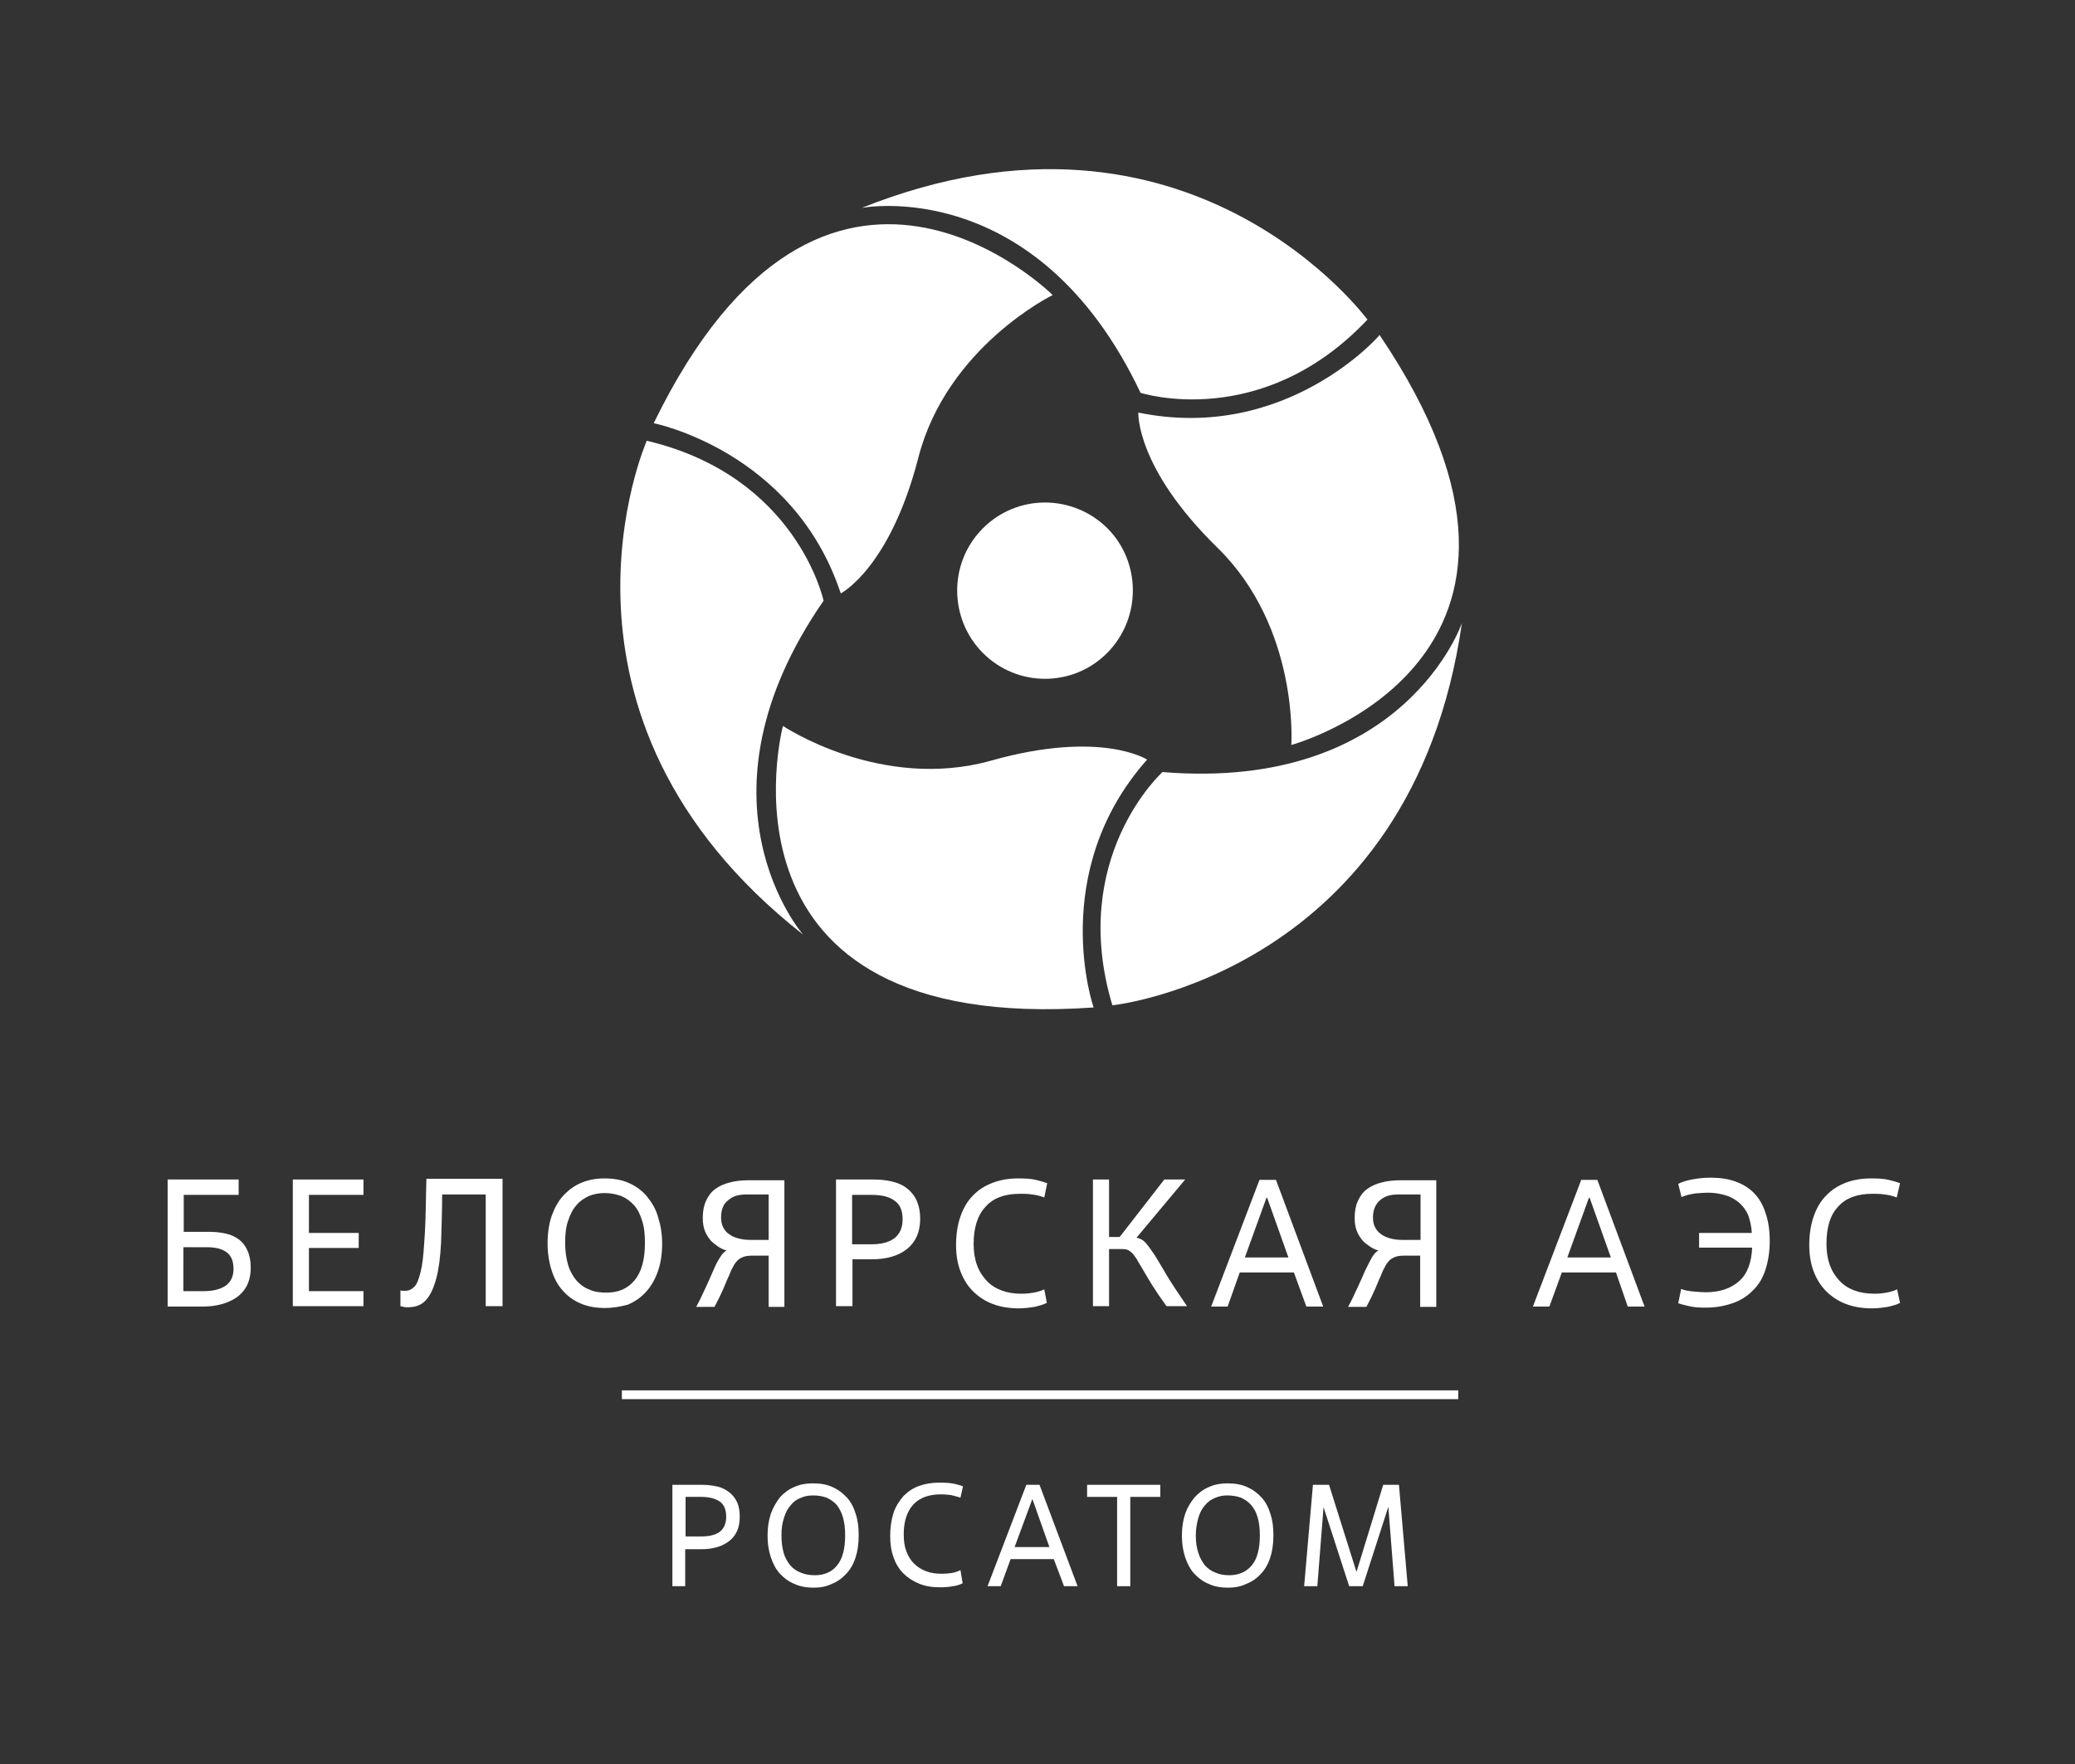 <?xml version="1.0" encoding="UTF-8"?> <svg xmlns="http://www.w3.org/2000/svg" xmlns:xlink="http://www.w3.org/1999/xlink" version="1.1" id="Layer_1" x="0px" y="0px" viewBox="0 0 566.9 481.9" style="enable-background:new 0 0 566.9 481.9;" xml:space="preserve"><rect x="0" y="0" width="566.9" height="481.9" fill="#333333" stroke="none"/> <style type="text/css"> .st0{fill:#11559B;} .st1{fill:url(#SVGID_1_);} .st2{fill:url(#SVGID_00000052789974126362999800000004861577500204872841_);} .st3{fill:url(#SVGID_00000044898433835470498450000009288783344096054687_);} .st4{fill:url(#SVGID_00000124877077225174744340000016759936892043620535_);} .st5{fill:url(#SVGID_00000036245509445693929910000003001832452883490981_);} .st6{fill:url(#SVGID_00000005247821409162958210000007859493667693771922_);} .st7{fill:url(#SVGID_00000029012484301021314800000005936562375813082803_);} .st8{fill:#3C3C3B;} .st9{fill:#FFFFFF;} .st10{fill:url(#SVGID_00000047748501380757296020000002191589825187806653_);} .st11{fill:url(#SVGID_00000096744685888796037640000001659069429583018174_);} .st12{fill:url(#SVGID_00000052093227463696328000000007588035649140891533_);} .st13{fill:url(#SVGID_00000178191823319860071770000011005501114572287664_);} .st14{fill:url(#SVGID_00000083774660200560998820000011644897377829369263_);} .st15{fill:url(#SVGID_00000030482821507941756200000010703834498917035170_);} .st16{fill:url(#SVGID_00000080169132900708148210000012884776416553690548_);} .st17{fill:#0062A4;} </style> <g> <path class="st9" d="M187.3,433.3h-3.6v-27.7h8.1c1.6,0,3,0.2,4.3,0.5c1.3,0.3,2.3,0.9,3.2,1.6c0.9,0.7,1.6,1.6,2.1,2.7 c0.5,1.1,0.7,2.4,0.7,3.9c0,2.9-0.9,5.1-2.8,6.6c-1.9,1.5-4.4,2.3-7.8,2.3h-4.3V433.3z M187.3,419.7h4.3c2.2,0,3.9-0.4,5.1-1.3 c1.1-0.9,1.7-2.3,1.7-4.1c0-1.9-0.6-3.3-1.7-4.1c-1.2-0.8-2.8-1.3-5.1-1.3h-4.3V419.7z"></path> <path class="st9" d="M222.3,433.7c-1.9,0-3.7-0.3-5.2-1c-1.5-0.6-2.9-1.6-4-2.8c-1.1-1.2-1.9-2.7-2.5-4.5c-0.6-1.8-0.9-3.7-0.9-5.9 c0-2.2,0.3-4.2,0.9-6c0.6-1.7,1.5-3.2,2.5-4.5c1.1-1.2,2.4-2.2,3.9-2.8c1.5-0.7,3.2-1,5-1c2.1,0,3.9,0.3,5.4,1 c1.6,0.7,2.9,1.7,4,2.9c1.1,1.2,1.9,2.8,2.4,4.5c0.6,1.8,0.8,3.7,0.8,5.8c0,2.4-0.3,4.4-0.9,6.2c-0.6,1.8-1.5,3.3-2.6,4.4 c-1.1,1.2-2.4,2.1-3.9,2.7C225.7,433.4,224.1,433.7,222.3,433.7 M222.6,430.3c2.6,0,4.7-0.9,6.1-2.7c1.5-1.8,2.2-4.6,2.2-8.2 c0-1.9-0.2-3.5-0.6-4.9c-0.4-1.4-1-2.5-1.7-3.4c-0.8-0.9-1.7-1.5-2.8-2c-1.1-0.4-2.3-0.6-3.7-0.6c-1.2,0-2.4,0.2-3.4,0.7 c-1.1,0.4-2,1.1-2.7,2c-0.8,0.9-1.4,2-1.8,3.4c-0.5,1.4-0.7,3-0.7,4.8c0,1.8,0.2,3.4,0.6,4.8c0.4,1.4,1.1,2.5,1.8,3.4 c0.8,0.9,1.8,1.6,2.9,2C220,430.1,221.2,430.3,222.6,430.3z"></path> <path class="st9" d="M263,432.5c-0.8,0.4-1.7,0.7-2.7,0.8c-1,0.2-2.2,0.3-3.4,0.3c-2.2,0-4.1-0.3-5.8-1c-1.7-0.7-3.1-1.6-4.3-2.8 c-1.2-1.2-2.1-2.7-2.7-4.4c-0.6-1.7-0.9-3.6-0.9-5.8c0-2.3,0.3-4.4,0.9-6.3c0.6-1.8,1.6-3.3,2.7-4.6c1.2-1.2,2.6-2.2,4.3-2.8 c1.7-0.6,3.5-0.9,5.6-0.9c1.6,0,2.9,0.1,3.9,0.3c1,0.2,1.8,0.5,2.5,0.7l-0.7,3.1c-0.9-0.3-1.8-0.5-2.6-0.7 c-0.9-0.1-1.8-0.2-2.7-0.2c-3.3,0-5.8,0.9-7.6,2.8c-1.7,1.9-2.6,4.6-2.6,8.1c0,1.7,0.2,3.3,0.7,4.6c0.5,1.4,1.2,2.5,2.1,3.4 c0.9,0.9,2,1.6,3.3,2.1c1.3,0.5,2.7,0.7,4.4,0.7c0.9,0,1.8-0.1,2.6-0.2c0.9-0.2,1.7-0.4,2.4-0.8L263,432.5z"></path> <path class="st9" d="M287.9,425.9h-11.8l-2.7,7.4h-3.6l10.6-27.7h3.6l10.4,27.7h-3.7L287.9,425.9z M277.2,422.6h9.5l-4.6-13H282 L277.2,422.6z"></path> <polygon class="st9" points="308.8,433.3 305.2,433.3 305.2,408.9 297,408.9 297,405.6 317,405.6 317,408.9 308.8,408.9 "></polygon> <path class="st9" d="M335.5,433.7c-1.9,0-3.7-0.3-5.2-1c-1.5-0.6-2.9-1.6-4-2.8c-1.1-1.2-1.9-2.7-2.5-4.5c-0.6-1.8-0.9-3.7-0.9-5.9 c0-2.2,0.3-4.2,0.9-6c0.6-1.7,1.5-3.2,2.6-4.5c1.1-1.2,2.4-2.2,3.9-2.8c1.5-0.7,3.2-1,5-1c2,0,3.9,0.3,5.4,1c1.6,0.7,2.9,1.7,4,2.9 c1.1,1.2,1.9,2.8,2.4,4.5c0.6,1.8,0.8,3.7,0.8,5.8c0,2.4-0.3,4.4-0.9,6.2c-0.6,1.8-1.5,3.3-2.6,4.4c-1.1,1.2-2.4,2.1-4,2.7 C339,433.4,337.3,433.7,335.5,433.7 M335.8,430.3c2.6,0,4.7-0.9,6.2-2.7c1.5-1.8,2.2-4.6,2.2-8.2c0-1.9-0.2-3.5-0.6-4.9 c-0.4-1.4-1-2.5-1.8-3.4c-0.8-0.9-1.7-1.5-2.8-2c-1.1-0.4-2.4-0.6-3.7-0.6c-1.2,0-2.3,0.2-3.4,0.7c-1,0.4-2,1.1-2.7,2 c-0.8,0.9-1.4,2-1.8,3.4c-0.4,1.4-0.7,3-0.7,4.8c0,1.8,0.2,3.4,0.7,4.8c0.4,1.4,1.1,2.5,1.8,3.4c0.8,0.9,1.8,1.6,2.9,2 C333.2,430.1,334.5,430.3,335.8,430.3z"></path> <polygon class="st9" points="384.6,433.3 381,433.3 379.3,411.6 372.3,433.3 368.6,433.3 361.6,411.7 359.9,433.3 356.3,433.3 358.7,405.6 363.1,405.6 370.6,429.4 377.9,405.6 382.2,405.6 "></polygon> <rect x="169.9" y="379.8" class="st9" width="228.5" height="2.4"></rect> <path class="st9" d="M45.8,356.8v-34.6h19.4v4.2H50.2v10.1h7.2c1.6,0,3.1,0.2,4.4,0.5c1.4,0.3,2.5,0.9,3.5,1.6c1,0.8,1.8,1.8,2.3,3 c0.6,1.3,0.9,2.8,0.9,4.7c0,2-0.4,3.6-1.1,5c-0.7,1.3-1.7,2.4-2.9,3.2c-1.2,0.8-2.6,1.4-4.1,1.8c-1.5,0.4-3.1,0.6-4.7,0.6H45.8z M50.2,352.7h5.5c2.7,0,4.7-0.6,6.1-1.6c1.4-1.1,2-2.6,2-4.5c0-1.1-0.2-2.1-0.5-2.8c-0.4-0.8-0.9-1.4-1.5-1.8 c-0.6-0.4-1.4-0.8-2.3-1c-0.9-0.2-1.8-0.3-2.8-0.3h-6.6V352.7z"></path> <polygon class="st9" points="99.3,356.8 80,356.8 80,322.2 99.3,322.2 99.3,326.4 84.4,326.4 84.4,336.8 98,336.8 98,340.9 84.4,340.9 84.4,352.7 99.3,352.7 "></polygon> <path class="st9" d="M137.2,356.8h-4.5v-30.5h-11.9c0,4.9-0.2,9.3-0.3,13.2c-0.2,3.8-0.6,7.1-1.3,9.7c-0.7,2.6-1.6,4.6-2.8,5.9 c-1.2,1.4-2.9,2-5,2c-0.5,0-0.8,0-1.1-0.1c-0.3-0.1-0.6-0.1-0.9-0.2v-4.3c0.3,0.1,0.5,0.1,0.7,0.1c0.2,0,0.4,0,0.7,0 c0.9,0,1.7-0.4,2.4-1.1c0.7-0.7,1.2-2,1.7-4c0.5-1.9,0.8-4.6,1-8.1c0.3-3.4,0.4-7.9,0.5-13.4l0.1-4h20.8V356.8z"></path> <path class="st9" d="M165.2,357.3c-2.4,0-4.6-0.4-6.5-1.2c-1.9-0.8-3.6-2-4.9-3.5c-1.4-1.5-2.4-3.4-3.1-5.6 c-0.7-2.2-1.1-4.7-1.1-7.4c0-2.8,0.4-5.3,1.1-7.4c0.8-2.2,1.8-4.1,3.2-5.6c1.4-1.5,3-2.7,4.9-3.5c1.9-0.8,4-1.2,6.3-1.2 c2.6,0,4.9,0.4,6.8,1.3c2,0.9,3.6,2.1,4.9,3.7c1.3,1.6,2.4,3.4,3,5.6c0.7,2.2,1.1,4.6,1.1,7.2c0,2.9-0.4,5.5-1.2,7.7 c-0.8,2.2-1.9,4.1-3.3,5.6c-1.4,1.5-3,2.6-4.9,3.4C169.6,356.9,167.5,357.3,165.2,357.3 M165.7,353.1c3.3,0,5.8-1.1,7.7-3.4 c1.9-2.3,2.8-5.7,2.8-10.2c0-2.4-0.2-4.4-0.8-6.1c-0.5-1.7-1.2-3.1-2.2-4.2c-1-1.1-2.1-1.9-3.5-2.5c-1.4-0.5-2.9-0.8-4.6-0.8 c-1.5,0-2.9,0.3-4.2,0.8c-1.3,0.6-2.5,1.4-3.4,2.5c-1,1.1-1.7,2.5-2.3,4.3c-0.6,1.7-0.8,3.7-0.8,6c0,2.3,0.3,4.3,0.8,6 c0.5,1.7,1.3,3.1,2.3,4.3c1,1.1,2.2,2,3.6,2.5C162.4,352.9,164,353.1,165.7,353.1z"></path> <path class="st9" d="M205.5,343c-0.9,0-1.7,0.1-2.3,0.3c-0.6,0.2-1.1,0.5-1.6,0.9c-0.4,0.4-0.9,1-1.2,1.6c-0.4,0.7-0.8,1.5-1.2,2.6 c-0.5,1-1,2.3-1.6,3.7c-0.6,1.4-1.4,3-2.4,4.9h-5c1-1.8,1.8-3.6,2.6-5.3c0.8-1.7,1.5-3.3,2.1-4.7c0.6-1.4,1.2-2.6,1.8-3.5 c0.6-1,1.2-1.6,1.8-1.9c-0.7-0.2-1.4-0.5-2.2-1c-0.7-0.5-1.4-1-2.1-1.7c-0.6-0.7-1.2-1.6-1.6-2.6c-0.4-1-0.6-2.2-0.6-3.6 c0-1.9,0.3-3.4,0.9-4.7c0.6-1.3,1.4-2.4,2.5-3.2c1.1-0.8,2.4-1.4,4-1.8c1.5-0.4,3.3-0.6,5.2-0.6h9.7v34.6H210V343H205.5z M210,338.8v-12.5h-6.3c-2,0-3.6,0.5-4.8,1.6c-1.3,1-1.9,2.6-1.9,4.7c0,1,0.2,2,0.6,2.7c0.4,0.8,0.9,1.4,1.7,1.9 c0.7,0.5,1.5,0.9,2.5,1.1c1,0.3,2.1,0.4,3.2,0.4H210z"></path> <path class="st9" d="M232.8,356.8h-4.4v-34.6h10.2c2,0,3.7,0.2,5.3,0.6c1.6,0.4,2.9,1,4,1.9c1.1,0.9,2,2,2.6,3.4 c0.6,1.4,0.9,3,0.9,4.8c0,3.6-1.2,6.3-3.5,8.2c-2.3,1.9-5.6,2.9-9.7,2.9h-5.3V356.8z M232.8,339.9h5.3c2.8,0,4.9-0.6,6.3-1.7 c1.4-1.1,2.2-2.8,2.2-5.1c0-2.4-0.7-4.1-2.2-5.1c-1.4-1.1-3.5-1.6-6.3-1.6h-5.3V339.9z"></path> <path class="st9" d="M286,355.9c-1,0.5-2.1,0.8-3.4,1.1c-1.3,0.2-2.7,0.4-4.2,0.4c-2.7,0-5.1-0.4-7.2-1.2c-2.1-0.8-3.9-2-5.4-3.5 c-1.5-1.5-2.6-3.3-3.4-5.4c-0.8-2.1-1.2-4.5-1.2-7.2c0-2.9,0.4-5.5,1.2-7.8c0.8-2.3,1.9-4.2,3.4-5.7c1.5-1.6,3.3-2.7,5.4-3.5 c2.1-0.8,4.4-1.2,7-1.2c2,0,3.6,0.1,4.8,0.4c1.2,0.3,2.3,0.6,3.1,0.9l-0.8,3.9c-1.1-0.4-2.2-0.7-3.3-0.8c-1.1-0.2-2.2-0.2-3.3-0.2 c-4.1,0-7.3,1.1-9.4,3.5c-2.2,2.3-3.3,5.7-3.3,10.2c0,2.1,0.3,4.1,0.9,5.7c0.6,1.7,1.5,3.1,2.6,4.3c1.1,1.2,2.5,2.1,4.1,2.7 c1.6,0.6,3.4,0.9,5.5,0.9c1.1,0,2.2-0.1,3.3-0.3c1.1-0.2,2.1-0.5,2.9-0.9L286,355.9z"></path> <path class="st9" d="M314.8,351.1c-1-1.6-1.8-3-2.5-4.2c-0.7-1.2-1.3-2.1-1.7-2.9c-0.5-0.7-0.9-1.3-1.3-1.7 c-0.4-0.4-0.8-0.7-1.3-0.9c-0.5-0.2-1.1-0.2-1.7-0.2h-3.3v15.6h-4.4v-34.6h4.4v15.7h2.9l12.2-15.7h5.7l-13.3,15.9 c1,0.2,1.8,0.6,2.5,1.4c0.7,0.8,1.5,1.9,2.5,3.4c0.9,1.5,2.1,3.4,3.4,5.7c1.4,2.3,3.2,5,5.4,8.2h-5.6 C317.1,354.6,315.8,352.7,314.8,351.1"></path> <path class="st9" d="M353.5,347.6h-14.8l-3.3,9.3h-4.5l13.2-34.6h4.5l12.9,34.6h-4.6L353.5,347.6z M340.1,343.5H352l-5.8-16.3h-0.2 L340.1,343.5z"></path> <path class="st9" d="M383.6,343c-0.9,0-1.7,0.1-2.3,0.3c-0.6,0.2-1.1,0.5-1.6,0.9c-0.4,0.4-0.9,1-1.2,1.6c-0.4,0.7-0.8,1.5-1.2,2.6 c-0.5,1-1,2.3-1.6,3.7c-0.6,1.4-1.4,3-2.4,4.9h-5c1-1.8,1.8-3.6,2.6-5.3c0.8-1.7,1.5-3.3,2.1-4.7c0.7-1.4,1.3-2.6,1.8-3.5 c0.6-1,1.2-1.6,1.8-1.9c-0.7-0.2-1.4-0.5-2.2-1c-0.7-0.5-1.5-1-2.1-1.7c-0.6-0.7-1.2-1.6-1.6-2.6c-0.4-1-0.6-2.2-0.6-3.6 c0-1.9,0.3-3.4,0.9-4.7c0.6-1.3,1.4-2.4,2.5-3.2c1.1-0.8,2.4-1.4,4-1.8c1.5-0.4,3.3-0.6,5.2-0.6h9.7v34.6h-4.4V343H383.6z M388.1,338.8v-12.5h-6.3c-2,0-3.6,0.5-4.8,1.6c-1.2,1-1.9,2.6-1.9,4.7c0,1,0.2,2,0.6,2.7c0.4,0.8,1,1.4,1.7,1.9 c0.7,0.5,1.6,0.9,2.5,1.1c1,0.3,2.1,0.4,3.2,0.4H388.1z"></path> <path class="st9" d="M441.5,347.6h-14.8l-3.4,9.3h-4.5l13.2-34.6h4.4l12.9,34.6h-4.6L441.5,347.6z M428.2,343.5h11.9l-5.8-16.3 h-0.2L428.2,343.5z"></path> <path class="st9" d="M464.1,336.8h14.5c-0.1-1.9-0.5-3.5-1-4.9c-0.6-1.4-1.5-2.5-2.5-3.4c-1.1-0.9-2.3-1.6-3.7-2 c-1.4-0.4-3-0.7-4.7-0.7c-1,0-2.2,0.1-3.5,0.2c-1.4,0.2-2.6,0.5-3.8,1l-0.9-3.6c0.9-0.5,2.1-0.9,3.7-1.2c1.6-0.3,3.3-0.5,5.1-0.5 c2.5,0,4.7,0.3,6.7,1c2,0.7,3.7,1.7,5.1,3.1c1.4,1.4,2.5,3.2,3.2,5.4c0.8,2.2,1.2,4.8,1.2,7.8c0,2.8-0.4,5.4-1.1,7.6 c-0.7,2.3-1.8,4.2-3.3,5.7c-1.5,1.6-3.3,2.8-5.5,3.6c-2.2,0.8-4.7,1.3-7.6,1.3c-1.8,0-3.3-0.1-4.5-0.4c-1.2-0.3-2.2-0.5-3-0.8 l0.8-3.9c1,0.4,2.2,0.6,3.4,0.7c1.2,0.1,2.3,0.2,3.3,0.2c3.8,0,6.8-1,9.1-3c2.3-2,3.4-5.1,3.6-9.2h-14.5V336.8z"></path> <path class="st9" d="M519.1,355.9c-0.9,0.5-2.1,0.8-3.4,1.1c-1.3,0.2-2.7,0.4-4.2,0.4c-2.7,0-5.1-0.4-7.2-1.2 c-2.1-0.8-3.9-2-5.4-3.5c-1.5-1.5-2.6-3.3-3.4-5.4c-0.8-2.1-1.2-4.5-1.2-7.2c0-2.9,0.4-5.5,1.2-7.8c0.8-2.3,1.9-4.2,3.4-5.7 c1.5-1.6,3.3-2.7,5.3-3.5c2.1-0.8,4.4-1.2,7-1.2c2,0,3.6,0.1,4.8,0.4c1.2,0.3,2.3,0.6,3.1,0.9l-0.9,3.9c-1.1-0.4-2.2-0.7-3.3-0.8 c-1.1-0.2-2.2-0.2-3.3-0.2c-4.1,0-7.3,1.1-9.4,3.5c-2.2,2.3-3.2,5.7-3.2,10.2c0,2.1,0.3,4.1,0.9,5.7c0.6,1.7,1.5,3.1,2.6,4.3 c1.1,1.2,2.5,2.1,4.1,2.7c1.6,0.6,3.4,0.9,5.5,0.9c1.1,0,2.2-0.1,3.3-0.3c1.1-0.2,2.1-0.5,2.9-0.9L519.1,355.9z"></path> <path class="st9" d="M303.3,177.5c-8.9,9.9-24.1,10.6-33.9,1.7c-9.8-8.9-10.6-24.2-1.7-34c8.9-9.9,24.1-10.6,34-1.7 C311.4,152.3,312.2,167.6,303.3,177.5"></path> <path class="st9" d="M229.7,162.1c0,0,13.4-6.8,21.2-37.1c7.8-30.3,36.7-44.4,36.7-44.4s-62-61.6-109,35 C178.5,115.6,216.8,123.1,229.7,162.1"></path> <path class="st9" d="M235.4,56.8c0,0,47.8-9.4,76.2,50.5c0,0,33,10.7,62-20C373.6,87.4,325.1,21,235.4,56.8"></path> <path class="st9" d="M313.4,207.5c0,0-12.6-8.2-42.7,0.3c-30.1,8.4-56.8-9.5-56.8-9.5s-22.3,84.5,84.9,76.9 C298.7,275.2,286.1,238.2,313.4,207.5"></path> <path class="st9" d="M219.4,255.3c0,0-32.1-36.7,5.6-91.2c0,0-7.2-34-48.3-43.7C176.7,120.4,143.5,195.6,219.4,255.3"></path> <path class="st9" d="M311,112.7c0,0-0.8,15,21.6,36.9c22.4,21.9,20.2,53.9,20.2,53.9s84.3-23,24.1-112 C377,91.6,351.3,121,311,112.7"></path> <path class="st9" d="M399.4,170.2c0,0-15.7,46.1-81.8,40.7c0,0-25.8,23.3-13.7,63.7C303.9,274.7,385.7,265.8,399.4,170.2"></path> </g> </svg> 